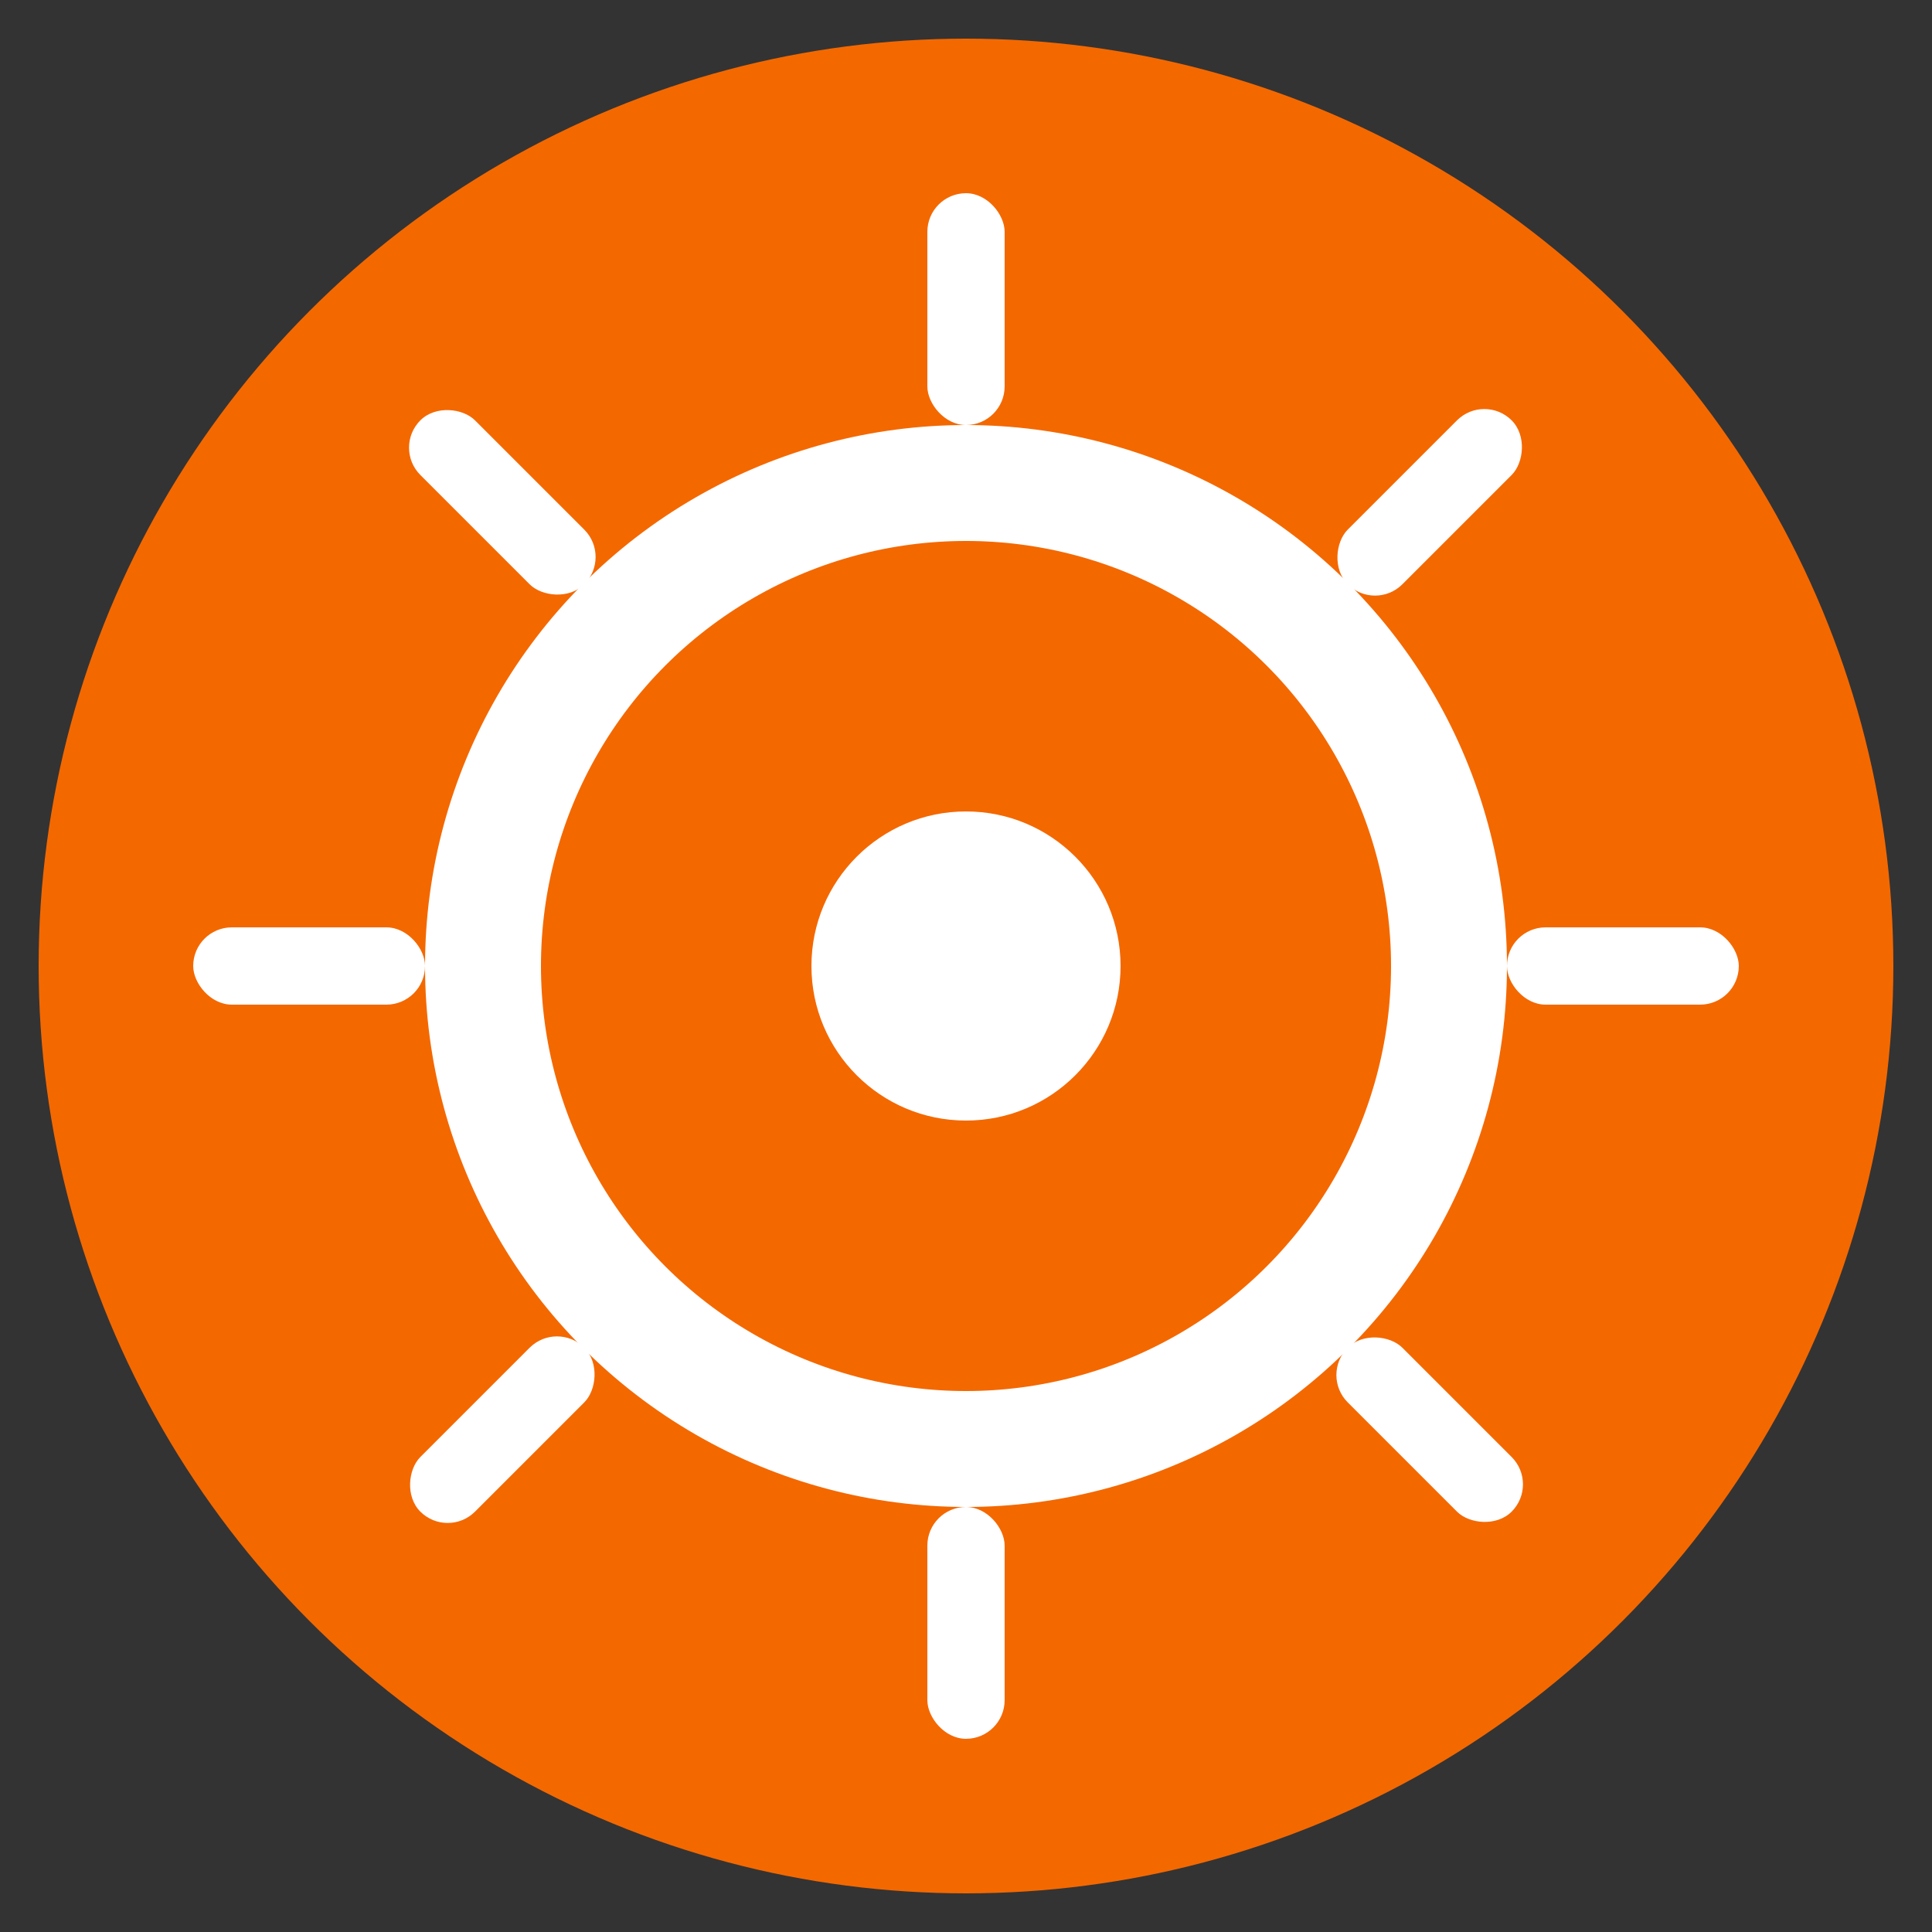 <svg xmlns="http://www.w3.org/2000/svg" viewBox="0 0 100 100">
  <rect x="0" y="0" width="100" height="100" fill="#333333" stroke="none"/>
  <circle cx="50" cy="50" r="48" fill="#F46800"/>
  <g fill="#fff">
    <circle cx="50" cy="50" r="25" fill="none" stroke="#fff" stroke-width="6"/>
    <circle cx="50" cy="50" r="8"/>
    <rect x="48" y="10" width="4" height="12" rx="2"/>
    <rect x="48" y="78" width="4" height="12" rx="2"/>
    <rect x="78" y="48" width="12" height="4" rx="2"/>
    <rect x="10" y="48" width="12" height="4" rx="2"/>
    <rect x="72" y="20" width="4" height="12" rx="2" transform="rotate(45 74 26)"/>
    <rect x="24" y="68" width="4" height="12" rx="2" transform="rotate(45 26 74)"/>
    <rect x="72" y="68" width="4" height="12" rx="2" transform="rotate(-45 74 74)"/>
    <rect x="24" y="20" width="4" height="12" rx="2" transform="rotate(-45 26 26)"/>
  </g>
</svg>